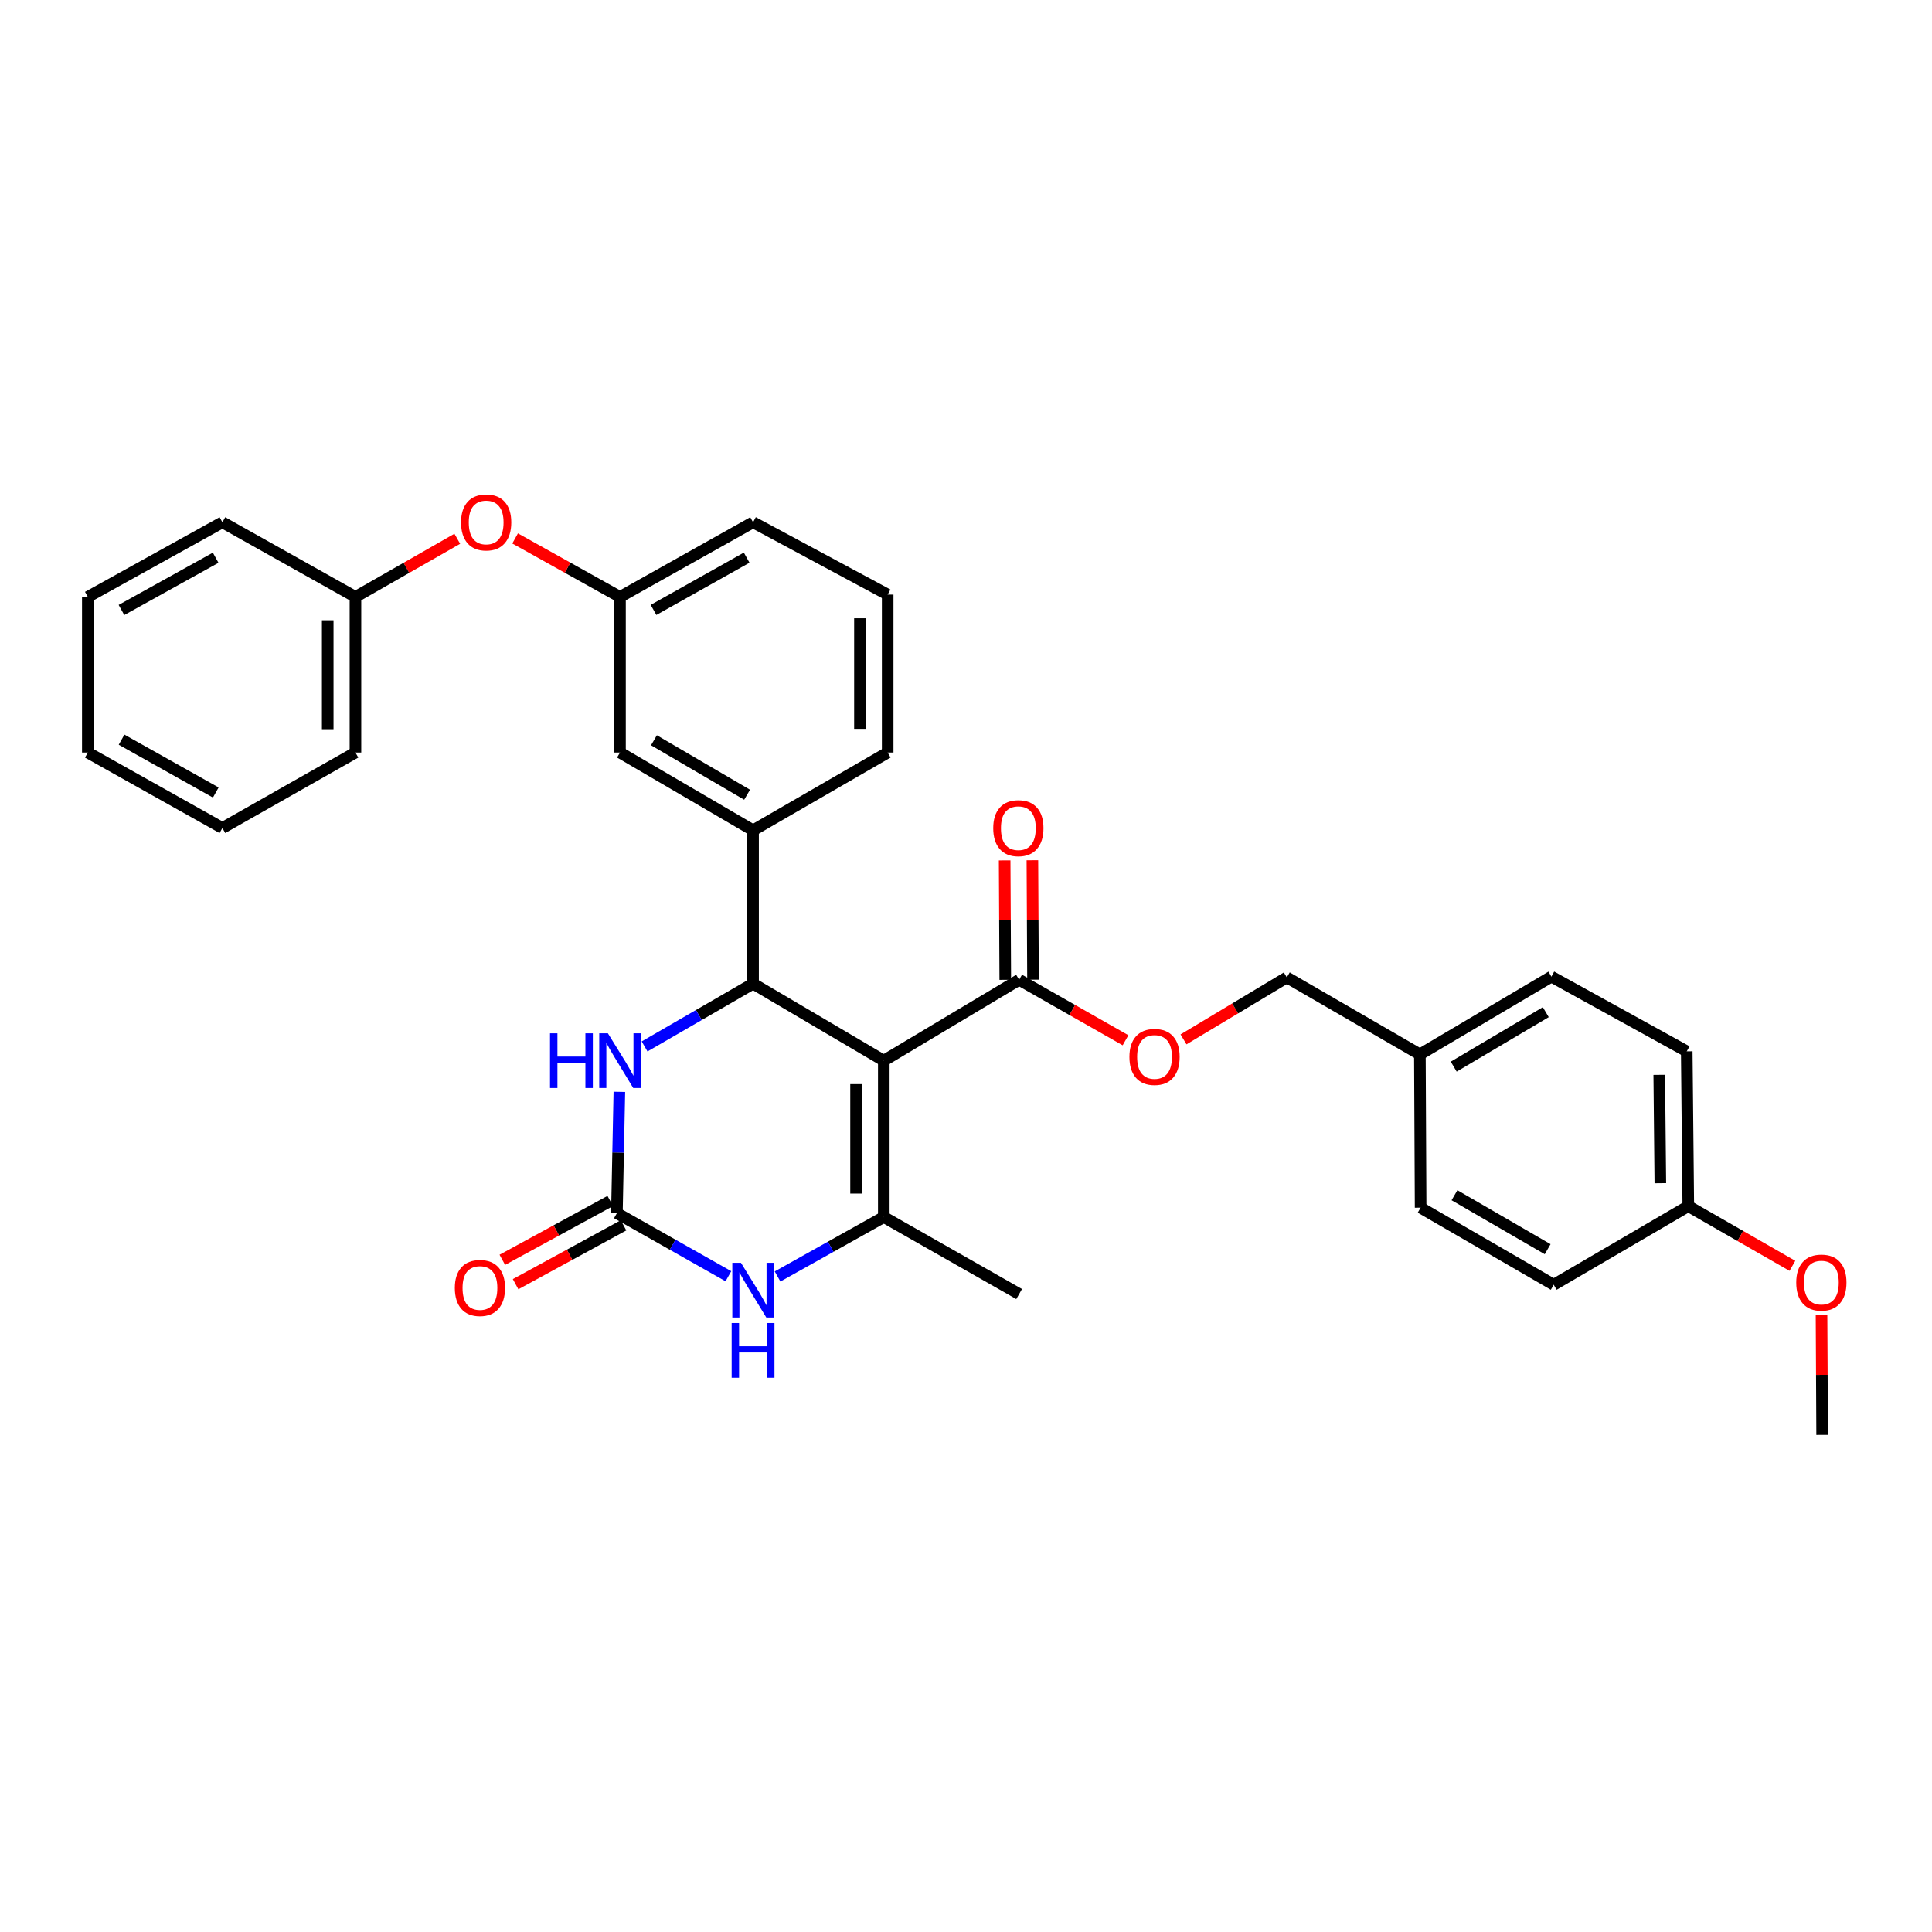 <?xml version='1.0' encoding='iso-8859-1'?>
<svg version='1.1' baseProfile='full'
              xmlns='http://www.w3.org/2000/svg'
                      xmlns:rdkit='http://www.rdkit.org/xml'
                      xmlns:xlink='http://www.w3.org/1999/xlink'
                  xml:space='preserve'
width='1000px' height='1000px' viewBox='0 0 1000 1000'>
<!-- END OF HEADER -->
<rect style='opacity:1.0;fill:#FFFFFF;stroke:none' width='1000' height='1000' x='0' y='0'> </rect>
<path class='bond-0' d='M 457.448,548.994 L 389.783,509.132' style='fill:none;fill-rule:evenodd;stroke:#000000;stroke-width:6px;stroke-linecap:butt;stroke-linejoin:miter;stroke-opacity:1' />
<path class='bond-1' d='M 457.448,548.994 L 457.448,629.938' style='fill:none;fill-rule:evenodd;stroke:#000000;stroke-width:6px;stroke-linecap:butt;stroke-linejoin:miter;stroke-opacity:1' />
<path class='bond-1' d='M 443.092,561.135 L 443.092,617.796' style='fill:none;fill-rule:evenodd;stroke:#000000;stroke-width:6px;stroke-linecap:butt;stroke-linejoin:miter;stroke-opacity:1' />
<path class='bond-5' d='M 457.448,548.994 L 527.505,507.114' style='fill:none;fill-rule:evenodd;stroke:#000000;stroke-width:6px;stroke-linecap:butt;stroke-linejoin:miter;stroke-opacity:1' />
<path class='bond-4' d='M 389.783,509.132 L 361.71,525.379' style='fill:none;fill-rule:evenodd;stroke:#000000;stroke-width:6px;stroke-linecap:butt;stroke-linejoin:miter;stroke-opacity:1' />
<path class='bond-4' d='M 361.71,525.379 L 333.636,541.627' style='fill:none;fill-rule:evenodd;stroke:#0000FF;stroke-width:6px;stroke-linecap:butt;stroke-linejoin:miter;stroke-opacity:1' />
<path class='bond-6' d='M 389.783,509.132 L 389.783,429.783' style='fill:none;fill-rule:evenodd;stroke:#000000;stroke-width:6px;stroke-linecap:butt;stroke-linejoin:miter;stroke-opacity:1' />
<path class='bond-3' d='M 457.448,629.938 L 429.955,645.321' style='fill:none;fill-rule:evenodd;stroke:#000000;stroke-width:6px;stroke-linecap:butt;stroke-linejoin:miter;stroke-opacity:1' />
<path class='bond-3' d='M 429.955,645.321 L 402.462,660.704' style='fill:none;fill-rule:evenodd;stroke:#0000FF;stroke-width:6px;stroke-linecap:butt;stroke-linejoin:miter;stroke-opacity:1' />
<path class='bond-14' d='M 457.448,629.938 L 527.505,669.8' style='fill:none;fill-rule:evenodd;stroke:#000000;stroke-width:6px;stroke-linecap:butt;stroke-linejoin:miter;stroke-opacity:1' />
<path class='bond-2' d='M 319.303,627.936 L 348.161,644.257' style='fill:none;fill-rule:evenodd;stroke:#000000;stroke-width:6px;stroke-linecap:butt;stroke-linejoin:miter;stroke-opacity:1' />
<path class='bond-2' d='M 348.161,644.257 L 377.019,660.579' style='fill:none;fill-rule:evenodd;stroke:#0000FF;stroke-width:6px;stroke-linecap:butt;stroke-linejoin:miter;stroke-opacity:1' />
<path class='bond-8' d='M 315.868,621.634 L 287.934,636.861' style='fill:none;fill-rule:evenodd;stroke:#000000;stroke-width:6px;stroke-linecap:butt;stroke-linejoin:miter;stroke-opacity:1' />
<path class='bond-8' d='M 287.934,636.861 L 259.999,652.088' style='fill:none;fill-rule:evenodd;stroke:#FF0000;stroke-width:6px;stroke-linecap:butt;stroke-linejoin:miter;stroke-opacity:1' />
<path class='bond-8' d='M 322.739,634.238 L 294.805,649.466' style='fill:none;fill-rule:evenodd;stroke:#000000;stroke-width:6px;stroke-linecap:butt;stroke-linejoin:miter;stroke-opacity:1' />
<path class='bond-8' d='M 294.805,649.466 L 266.871,664.693' style='fill:none;fill-rule:evenodd;stroke:#FF0000;stroke-width:6px;stroke-linecap:butt;stroke-linejoin:miter;stroke-opacity:1' />
<path class='bond-32' d='M 319.303,627.936 L 319.941,596.532' style='fill:none;fill-rule:evenodd;stroke:#000000;stroke-width:6px;stroke-linecap:butt;stroke-linejoin:miter;stroke-opacity:1' />
<path class='bond-32' d='M 319.941,596.532 L 320.579,565.128' style='fill:none;fill-rule:evenodd;stroke:#0000FF;stroke-width:6px;stroke-linecap:butt;stroke-linejoin:miter;stroke-opacity:1' />
<path class='bond-7' d='M 527.505,507.114 L 555.038,522.775' style='fill:none;fill-rule:evenodd;stroke:#000000;stroke-width:6px;stroke-linecap:butt;stroke-linejoin:miter;stroke-opacity:1' />
<path class='bond-7' d='M 555.038,522.775 L 582.571,538.435' style='fill:none;fill-rule:evenodd;stroke:#FF0000;stroke-width:6px;stroke-linecap:butt;stroke-linejoin:miter;stroke-opacity:1' />
<path class='bond-10' d='M 534.683,507.077 L 534.523,476.171' style='fill:none;fill-rule:evenodd;stroke:#000000;stroke-width:6px;stroke-linecap:butt;stroke-linejoin:miter;stroke-opacity:1' />
<path class='bond-10' d='M 534.523,476.171 L 534.363,445.265' style='fill:none;fill-rule:evenodd;stroke:#FF0000;stroke-width:6px;stroke-linecap:butt;stroke-linejoin:miter;stroke-opacity:1' />
<path class='bond-10' d='M 520.328,507.151 L 520.167,476.245' style='fill:none;fill-rule:evenodd;stroke:#000000;stroke-width:6px;stroke-linecap:butt;stroke-linejoin:miter;stroke-opacity:1' />
<path class='bond-10' d='M 520.167,476.245 L 520.007,445.339' style='fill:none;fill-rule:evenodd;stroke:#FF0000;stroke-width:6px;stroke-linecap:butt;stroke-linejoin:miter;stroke-opacity:1' />
<path class='bond-9' d='M 389.783,429.783 L 320.907,389.515' style='fill:none;fill-rule:evenodd;stroke:#000000;stroke-width:6px;stroke-linecap:butt;stroke-linejoin:miter;stroke-opacity:1' />
<path class='bond-9' d='M 386.698,411.35 L 338.484,383.161' style='fill:none;fill-rule:evenodd;stroke:#000000;stroke-width:6px;stroke-linecap:butt;stroke-linejoin:miter;stroke-opacity:1' />
<path class='bond-22' d='M 389.783,429.783 L 459.458,389.515' style='fill:none;fill-rule:evenodd;stroke:#000000;stroke-width:6px;stroke-linecap:butt;stroke-linejoin:miter;stroke-opacity:1' />
<path class='bond-13' d='M 612.583,537.98 L 639.32,521.941' style='fill:none;fill-rule:evenodd;stroke:#FF0000;stroke-width:6px;stroke-linecap:butt;stroke-linejoin:miter;stroke-opacity:1' />
<path class='bond-13' d='M 639.32,521.941 L 666.057,505.902' style='fill:none;fill-rule:evenodd;stroke:#000000;stroke-width:6px;stroke-linecap:butt;stroke-linejoin:miter;stroke-opacity:1' />
<path class='bond-11' d='M 320.907,389.515 L 320.907,308.961' style='fill:none;fill-rule:evenodd;stroke:#000000;stroke-width:6px;stroke-linecap:butt;stroke-linejoin:miter;stroke-opacity:1' />
<path class='bond-12' d='M 320.907,308.961 L 293.764,293.82' style='fill:none;fill-rule:evenodd;stroke:#000000;stroke-width:6px;stroke-linecap:butt;stroke-linejoin:miter;stroke-opacity:1' />
<path class='bond-12' d='M 293.764,293.82 L 266.622,278.678' style='fill:none;fill-rule:evenodd;stroke:#FF0000;stroke-width:6px;stroke-linecap:butt;stroke-linejoin:miter;stroke-opacity:1' />
<path class='bond-33' d='M 320.907,308.961 L 389.783,270.32' style='fill:none;fill-rule:evenodd;stroke:#000000;stroke-width:6px;stroke-linecap:butt;stroke-linejoin:miter;stroke-opacity:1' />
<path class='bond-33' d='M 338.262,315.685 L 386.476,288.636' style='fill:none;fill-rule:evenodd;stroke:#000000;stroke-width:6px;stroke-linecap:butt;stroke-linejoin:miter;stroke-opacity:1' />
<path class='bond-17' d='M 236.691,278.857 L 210.336,293.909' style='fill:none;fill-rule:evenodd;stroke:#FF0000;stroke-width:6px;stroke-linecap:butt;stroke-linejoin:miter;stroke-opacity:1' />
<path class='bond-17' d='M 210.336,293.909 L 183.982,308.961' style='fill:none;fill-rule:evenodd;stroke:#000000;stroke-width:6px;stroke-linecap:butt;stroke-linejoin:miter;stroke-opacity:1' />
<path class='bond-15' d='M 666.057,505.902 L 734.926,545.764' style='fill:none;fill-rule:evenodd;stroke:#000000;stroke-width:6px;stroke-linecap:butt;stroke-linejoin:miter;stroke-opacity:1' />
<path class='bond-18' d='M 734.926,545.764 L 735.309,625.097' style='fill:none;fill-rule:evenodd;stroke:#000000;stroke-width:6px;stroke-linecap:butt;stroke-linejoin:miter;stroke-opacity:1' />
<path class='bond-19' d='M 734.926,545.764 L 802.997,505.495' style='fill:none;fill-rule:evenodd;stroke:#000000;stroke-width:6px;stroke-linecap:butt;stroke-linejoin:miter;stroke-opacity:1' />
<path class='bond-19' d='M 752.446,552.079 L 800.096,523.891' style='fill:none;fill-rule:evenodd;stroke:#000000;stroke-width:6px;stroke-linecap:butt;stroke-linejoin:miter;stroke-opacity:1' />
<path class='bond-16' d='M 873.86,624.299 L 873.055,544.169' style='fill:none;fill-rule:evenodd;stroke:#000000;stroke-width:6px;stroke-linecap:butt;stroke-linejoin:miter;stroke-opacity:1' />
<path class='bond-16' d='M 859.384,612.424 L 858.82,556.333' style='fill:none;fill-rule:evenodd;stroke:#000000;stroke-width:6px;stroke-linecap:butt;stroke-linejoin:miter;stroke-opacity:1' />
<path class='bond-23' d='M 873.86,624.299 L 900.802,639.747' style='fill:none;fill-rule:evenodd;stroke:#000000;stroke-width:6px;stroke-linecap:butt;stroke-linejoin:miter;stroke-opacity:1' />
<path class='bond-23' d='M 900.802,639.747 L 927.745,655.194' style='fill:none;fill-rule:evenodd;stroke:#FF0000;stroke-width:6px;stroke-linecap:butt;stroke-linejoin:miter;stroke-opacity:1' />
<path class='bond-34' d='M 873.86,624.299 L 804.202,664.99' style='fill:none;fill-rule:evenodd;stroke:#000000;stroke-width:6px;stroke-linecap:butt;stroke-linejoin:miter;stroke-opacity:1' />
<path class='bond-26' d='M 183.982,308.961 L 183.982,389.515' style='fill:none;fill-rule:evenodd;stroke:#000000;stroke-width:6px;stroke-linecap:butt;stroke-linejoin:miter;stroke-opacity:1' />
<path class='bond-26' d='M 169.626,321.044 L 169.626,377.432' style='fill:none;fill-rule:evenodd;stroke:#000000;stroke-width:6px;stroke-linecap:butt;stroke-linejoin:miter;stroke-opacity:1' />
<path class='bond-27' d='M 183.982,308.961 L 115.113,270.32' style='fill:none;fill-rule:evenodd;stroke:#000000;stroke-width:6px;stroke-linecap:butt;stroke-linejoin:miter;stroke-opacity:1' />
<path class='bond-21' d='M 735.309,625.097 L 804.202,664.99' style='fill:none;fill-rule:evenodd;stroke:#000000;stroke-width:6px;stroke-linecap:butt;stroke-linejoin:miter;stroke-opacity:1' />
<path class='bond-21' d='M 752.837,618.657 L 801.062,646.583' style='fill:none;fill-rule:evenodd;stroke:#000000;stroke-width:6px;stroke-linecap:butt;stroke-linejoin:miter;stroke-opacity:1' />
<path class='bond-20' d='M 802.997,505.495 L 873.055,544.169' style='fill:none;fill-rule:evenodd;stroke:#000000;stroke-width:6px;stroke-linecap:butt;stroke-linejoin:miter;stroke-opacity:1' />
<path class='bond-24' d='M 459.458,389.515 L 459.458,307.757' style='fill:none;fill-rule:evenodd;stroke:#000000;stroke-width:6px;stroke-linecap:butt;stroke-linejoin:miter;stroke-opacity:1' />
<path class='bond-24' d='M 445.102,377.251 L 445.102,320.021' style='fill:none;fill-rule:evenodd;stroke:#000000;stroke-width:6px;stroke-linecap:butt;stroke-linejoin:miter;stroke-opacity:1' />
<path class='bond-28' d='M 942.815,680.519 L 942.976,711.608' style='fill:none;fill-rule:evenodd;stroke:#FF0000;stroke-width:6px;stroke-linecap:butt;stroke-linejoin:miter;stroke-opacity:1' />
<path class='bond-28' d='M 942.976,711.608 L 943.136,742.696' style='fill:none;fill-rule:evenodd;stroke:#000000;stroke-width:6px;stroke-linecap:butt;stroke-linejoin:miter;stroke-opacity:1' />
<path class='bond-25' d='M 459.458,307.757 L 389.783,270.32' style='fill:none;fill-rule:evenodd;stroke:#000000;stroke-width:6px;stroke-linecap:butt;stroke-linejoin:miter;stroke-opacity:1' />
<path class='bond-29' d='M 183.982,389.515 L 115.113,428.579' style='fill:none;fill-rule:evenodd;stroke:#000000;stroke-width:6px;stroke-linecap:butt;stroke-linejoin:miter;stroke-opacity:1' />
<path class='bond-30' d='M 115.113,270.32 L 45.455,308.961' style='fill:none;fill-rule:evenodd;stroke:#000000;stroke-width:6px;stroke-linecap:butt;stroke-linejoin:miter;stroke-opacity:1' />
<path class='bond-30' d='M 111.628,288.67 L 62.867,315.719' style='fill:none;fill-rule:evenodd;stroke:#000000;stroke-width:6px;stroke-linecap:butt;stroke-linejoin:miter;stroke-opacity:1' />
<path class='bond-35' d='M 115.113,428.579 L 45.455,389.515' style='fill:none;fill-rule:evenodd;stroke:#000000;stroke-width:6px;stroke-linecap:butt;stroke-linejoin:miter;stroke-opacity:1' />
<path class='bond-35' d='M 111.686,410.198 L 62.925,382.853' style='fill:none;fill-rule:evenodd;stroke:#000000;stroke-width:6px;stroke-linecap:butt;stroke-linejoin:miter;stroke-opacity:1' />
<path class='bond-31' d='M 45.455,308.961 L 45.455,389.515' style='fill:none;fill-rule:evenodd;stroke:#000000;stroke-width:6px;stroke-linecap:butt;stroke-linejoin:miter;stroke-opacity:1' />
<path  class='atom-4' d='M 383.523 653.638
L 392.803 668.638
Q 393.723 670.118, 395.203 672.798
Q 396.683 675.478, 396.763 675.638
L 396.763 653.638
L 400.523 653.638
L 400.523 681.958
L 396.643 681.958
L 386.683 665.558
Q 385.523 663.638, 384.283 661.438
Q 383.083 659.238, 382.723 658.558
L 382.723 681.958
L 379.043 681.958
L 379.043 653.638
L 383.523 653.638
' fill='#0000FF'/>
<path  class='atom-4' d='M 378.703 684.79
L 382.543 684.79
L 382.543 696.83
L 397.023 696.83
L 397.023 684.79
L 400.863 684.79
L 400.863 713.11
L 397.023 713.11
L 397.023 700.03
L 382.543 700.03
L 382.543 713.11
L 378.703 713.11
L 378.703 684.79
' fill='#0000FF'/>
<path  class='atom-5' d='M 284.687 534.834
L 288.527 534.834
L 288.527 546.874
L 303.007 546.874
L 303.007 534.834
L 306.847 534.834
L 306.847 563.154
L 303.007 563.154
L 303.007 550.074
L 288.527 550.074
L 288.527 563.154
L 284.687 563.154
L 284.687 534.834
' fill='#0000FF'/>
<path  class='atom-5' d='M 314.647 534.834
L 323.927 549.834
Q 324.847 551.314, 326.327 553.994
Q 327.807 556.674, 327.887 556.834
L 327.887 534.834
L 331.647 534.834
L 331.647 563.154
L 327.767 563.154
L 317.807 546.754
Q 316.647 544.834, 315.407 542.634
Q 314.207 540.434, 313.847 539.754
L 313.847 563.154
L 310.167 563.154
L 310.167 534.834
L 314.647 534.834
' fill='#0000FF'/>
<path  class='atom-8' d='M 584.587 547.056
Q 584.587 540.256, 587.947 536.456
Q 591.307 532.656, 597.587 532.656
Q 603.867 532.656, 607.227 536.456
Q 610.587 540.256, 610.587 547.056
Q 610.587 553.936, 607.187 557.856
Q 603.787 561.736, 597.587 561.736
Q 591.347 561.736, 587.947 557.856
Q 584.587 553.976, 584.587 547.056
M 597.587 558.536
Q 601.907 558.536, 604.227 555.656
Q 606.587 552.736, 606.587 547.056
Q 606.587 541.496, 604.227 538.696
Q 601.907 535.856, 597.587 535.856
Q 593.267 535.856, 590.907 538.656
Q 588.587 541.456, 588.587 547.056
Q 588.587 552.776, 590.907 555.656
Q 593.267 558.536, 597.587 558.536
' fill='#FF0000'/>
<path  class='atom-9' d='M 235.417 666.658
Q 235.417 659.858, 238.777 656.058
Q 242.137 652.258, 248.417 652.258
Q 254.697 652.258, 258.057 656.058
Q 261.417 659.858, 261.417 666.658
Q 261.417 673.538, 258.017 677.458
Q 254.617 681.338, 248.417 681.338
Q 242.177 681.338, 238.777 677.458
Q 235.417 673.578, 235.417 666.658
M 248.417 678.138
Q 252.737 678.138, 255.057 675.258
Q 257.417 672.338, 257.417 666.658
Q 257.417 661.098, 255.057 658.298
Q 252.737 655.458, 248.417 655.458
Q 244.097 655.458, 241.737 658.258
Q 239.417 661.058, 239.417 666.658
Q 239.417 672.378, 241.737 675.258
Q 244.097 678.138, 248.417 678.138
' fill='#FF0000'/>
<path  class='atom-11' d='M 514.099 428.659
Q 514.099 421.859, 517.459 418.059
Q 520.819 414.259, 527.099 414.259
Q 533.379 414.259, 536.739 418.059
Q 540.099 421.859, 540.099 428.659
Q 540.099 435.539, 536.699 439.459
Q 533.299 443.339, 527.099 443.339
Q 520.859 443.339, 517.459 439.459
Q 514.099 435.579, 514.099 428.659
M 527.099 440.139
Q 531.419 440.139, 533.739 437.259
Q 536.099 434.339, 536.099 428.659
Q 536.099 423.099, 533.739 420.299
Q 531.419 417.459, 527.099 417.459
Q 522.779 417.459, 520.419 420.259
Q 518.099 423.059, 518.099 428.659
Q 518.099 434.379, 520.419 437.259
Q 522.779 440.139, 527.099 440.139
' fill='#FF0000'/>
<path  class='atom-13' d='M 238.639 270.4
Q 238.639 263.6, 241.999 259.8
Q 245.359 256, 251.639 256
Q 257.919 256, 261.279 259.8
Q 264.639 263.6, 264.639 270.4
Q 264.639 277.28, 261.239 281.2
Q 257.839 285.08, 251.639 285.08
Q 245.399 285.08, 241.999 281.2
Q 238.639 277.32, 238.639 270.4
M 251.639 281.88
Q 255.959 281.88, 258.279 279
Q 260.639 276.08, 260.639 270.4
Q 260.639 264.84, 258.279 262.04
Q 255.959 259.2, 251.639 259.2
Q 247.319 259.2, 244.959 262
Q 242.639 264.8, 242.639 270.4
Q 242.639 276.12, 244.959 279
Q 247.319 281.88, 251.639 281.88
' fill='#FF0000'/>
<path  class='atom-24' d='M 929.729 663.866
Q 929.729 657.066, 933.089 653.266
Q 936.449 649.466, 942.729 649.466
Q 949.009 649.466, 952.369 653.266
Q 955.729 657.066, 955.729 663.866
Q 955.729 670.746, 952.329 674.666
Q 948.929 678.546, 942.729 678.546
Q 936.489 678.546, 933.089 674.666
Q 929.729 670.786, 929.729 663.866
M 942.729 675.346
Q 947.049 675.346, 949.369 672.466
Q 951.729 669.546, 951.729 663.866
Q 951.729 658.306, 949.369 655.506
Q 947.049 652.666, 942.729 652.666
Q 938.409 652.666, 936.049 655.466
Q 933.729 658.266, 933.729 663.866
Q 933.729 669.586, 936.049 672.466
Q 938.409 675.346, 942.729 675.346
' fill='#FF0000'/>
</svg>
